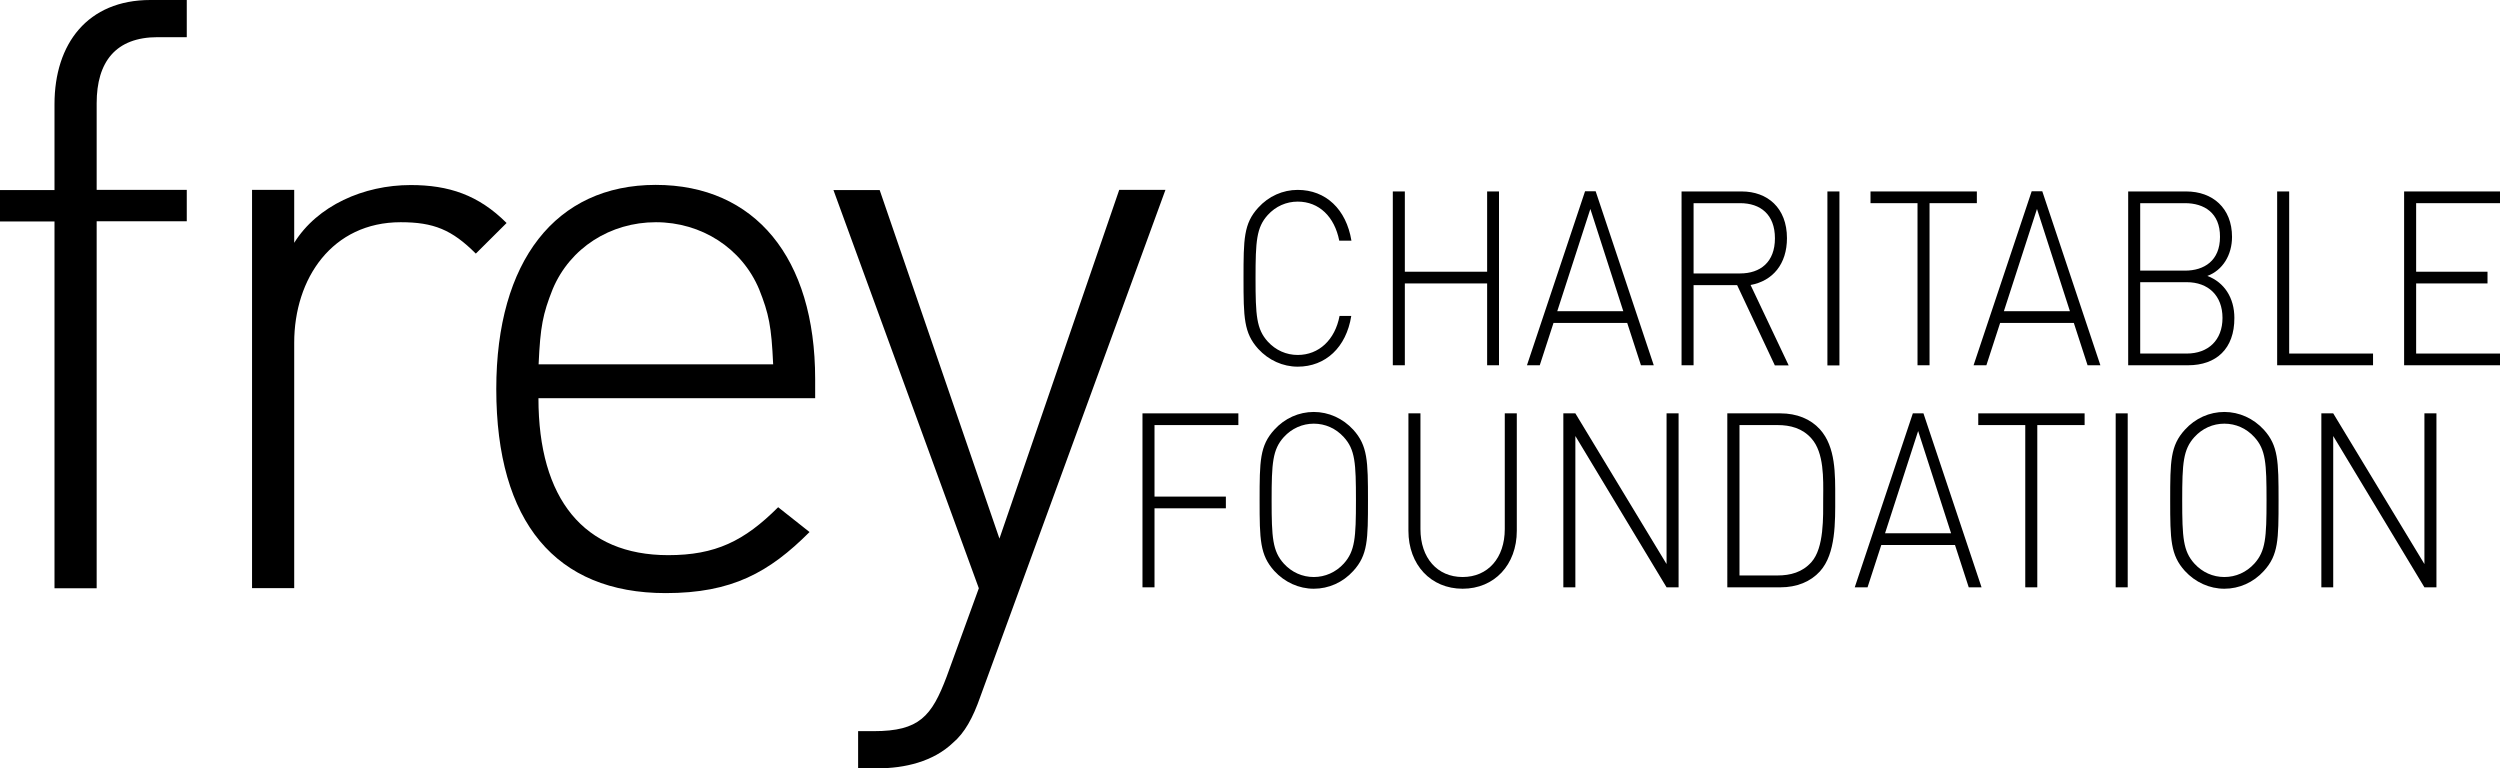 <?xml version="1.0" encoding="utf-8"?>
<!-- Generator: Adobe Illustrator 26.0.2, SVG Export Plug-In . SVG Version: 6.00 Build 0)  -->
<svg version="1.1" id="Ebene_1" xmlns="http://www.w3.org/2000/svg" xmlns:xlink="http://www.w3.org/1999/xlink" x="0px" y="0px"
	 viewBox="0 0 1600.9 492" style="enable-background:new 0 0 1600.9 492;" xml:space="preserve">
<path d="M831,234.8c-9.5,0-18.6-4.1-25.3-11.4c-9.2-10.2-9.4-20-9.4-45.2c0-25.2,0.1-35,9.4-45.2c6.7-7.4,15.8-11.4,25.3-11.4
	c18,0,31.1,12.4,34.4,32.5h-7.8c-3-15.3-12.9-25-26.6-25c-7.3,0-14.1,3-19.2,8.6c-7.2,8-7.8,16.6-7.8,40.5s0.6,32.5,7.8,40.5
	c5.1,5.6,11.9,8.6,19.2,8.6c13.6,0,23.9-9.7,26.8-25h7.5C862.1,222.5,848.8,234.8,831,234.8"/>
<polygon points="952.3,233.9 952.3,181.5 899.6,181.5 899.6,233.9 891.9,233.9 891.9,122.6 899.6,122.6 899.6,174 952.3,174 
	952.3,122.6 959.9,122.6 959.9,233.9 "/>
<path d="M1018.4,133.8l-21.2,65.5h42.3L1018.4,133.8z M1050.8,233.9l-8.8-27.1h-47.2l-8.8,27.1h-8.2l37.2-111.4h6.8l37.2,111.4
	H1050.8z"/>
<path d="M1114.3,130.1h-29.8v45h29.8c12.9,0,22.3-7.2,22.3-22.5C1136.6,137.3,1127.3,130.1,1114.3,130.1 M1136.5,233.9l-24.1-51.3
	h-27.9v51.3h-7.7V122.6h38.5c16.5,0,29,10.5,29,29.9c0,16.6-9.1,27.4-23.3,30l24.4,51.5H1136.5z"/>
<rect x="1170.2" y="122.6" width="7.7" height="111.4"/>
<polygon points="1235.6,130.1 1235.6,233.9 1227.9,233.9 1227.9,130.1 1197.8,130.1 1197.8,122.6 1265.9,122.6 1265.9,130.1 "/>
<path d="M1304.4,133.8l-21.2,65.5h42.3L1304.4,133.8z M1336.8,233.9l-8.8-27.1h-47.2l-8.8,27.1h-8.2l37.2-111.4h6.8l37.2,111.4
	H1336.8z"/>
<path d="M1400.3,180.7h-29.8v45.7h29.8c13.8,0,22.9-8.6,22.9-22.8C1423.2,189.3,1414.1,180.7,1400.3,180.7 M1399.2,130.1h-28.7v43.2
	h28.7c12.2,0,22.4-6.3,22.4-21.6C1421.7,136.3,1411.4,130.1,1399.2,130.1 M1401.2,233.9h-38.4V122.6h37.2
	c16.8,0,29.3,10.6,29.3,29.1c0,11.6-6,21.4-15.8,25c10.9,4.1,17.3,14.1,17.3,26.9C1430.9,223.4,1419.1,233.9,1401.2,233.9"/>
<polygon points="1458.2,233.9 1458.2,122.6 1465.9,122.6 1465.9,226.4 1519.6,226.4 1519.6,233.9 "/>
<polygon points="1539.5,233.9 1539.5,122.6 1600.9,122.6 1600.9,130.1 1547.2,130.1 1547.2,174 1592.9,174 1592.9,181.5 
	1547.2,181.5 1547.2,226.4 1600.9,226.4 1600.9,233.9 "/>
<polygon points="739.3,272.2 739.3,318 785,318 785,325.5 739.3,325.5 739.3,376.1 731.6,376.1 731.6,264.7 793,264.7 793,272.2 "/>
<path d="M860.5,279.9c-5.1-5.6-11.9-8.6-19.2-8.6c-7.2,0-14.1,3-19.2,8.6c-7.2,8-7.8,16.6-7.8,40.5s0.6,32.5,7.8,40.5
	c5.1,5.6,11.9,8.6,19.2,8.6c7.2,0,14.1-3,19.2-8.6c7.2-8,7.8-16.6,7.8-40.5S867.8,287.9,860.5,279.9 M866.6,365.6
	c-6.7,7.4-15.8,11.4-25.3,11.4c-9.5,0-18.6-4.1-25.3-11.4c-9.2-10.2-9.4-20-9.4-45.2c0-25.2,0.1-35,9.4-45.2
	c6.7-7.4,15.8-11.4,25.3-11.4c9.5,0,18.6,4.1,25.3,11.4c9.2,10.2,9.4,20,9.4,45.2C876,345.6,875.9,355.4,866.6,365.6"/>
<path d="M936.6,377c-20.3,0-34.7-15.3-34.7-37.1v-75.2h7.7v74.1c0,18.5,10.8,30.7,27,30.7c16.2,0,27-12.2,27-30.7v-74.1h7.7v75.2
	C971.3,361.7,956.9,377,936.6,377"/>
<polygon points="1067.2,376.1 1008.8,279.2 1008.8,376.1 1001.1,376.1 1001.1,264.7 1008.8,264.7 1067.2,361.2 1067.2,264.7 
	1074.9,264.7 1074.9,376.1 "/>
<path d="M1160,280.8c-5.8-6.6-13.6-8.6-21.7-8.6h-24.4v96.3h24.4c8.1,0,15.9-2,21.7-8.6c8.1-9.1,7.5-28.8,7.5-41.1
	C1167.6,306.5,1168.1,289.9,1160,280.8 M1165.4,365.9c-6,6.6-14.8,10.2-25.3,10.2h-34V264.7h34c10.5,0,19.3,3.6,25.3,10.2
	c10.2,11.3,9.8,28.9,9.8,43.9C1175.2,333.8,1175.7,354.6,1165.4,365.9"/>
<path d="M1228.3,276l-21.2,65.5h42.3L1228.3,276z M1260.7,376.1l-8.8-27.1h-47.2l-8.8,27.1h-8.2l37.2-111.4h6.8l37.2,111.4H1260.7z"
	/>
<polygon points="1304.6,272.2 1304.6,376.1 1296.9,376.1 1296.9,272.2 1266.8,272.2 1266.8,264.7 1334.9,264.7 1334.9,272.2 "/>
<rect x="1354.8" y="264.7" width="7.7" height="111.4"/>
<path d="M1443.6,279.9c-5.1-5.6-11.9-8.6-19.2-8.6s-14.1,3-19.2,8.6c-7.2,8-7.8,16.6-7.8,40.5s0.6,32.5,7.8,40.5
	c5.1,5.6,11.9,8.6,19.2,8.6s14.1-3,19.2-8.6c7.2-8,7.8-16.6,7.8-40.5S1450.9,287.9,1443.6,279.9 M1449.7,365.6
	c-6.7,7.4-15.8,11.4-25.3,11.4c-9.5,0-18.6-4.1-25.3-11.4c-9.2-10.2-9.4-20-9.4-45.2c0-25.2,0.1-35,9.4-45.2
	c6.7-7.4,15.8-11.4,25.3-11.4c9.5,0,18.6,4.1,25.3,11.4c9.2,10.2,9.4,20,9.4,45.2C1459.1,345.6,1459,355.4,1449.7,365.6"/>
<polygon points="1552.5,376.1 1494.1,279.2 1494.1,376.1 1486.5,376.1 1486.5,264.7 1494.1,264.7 1552.5,361.2 1552.5,264.7 
	1560.2,264.7 1560.2,376.1 "/>
<path d="M61.9,141.8v234.9h-27V141.8H0v-20.1h34.9v-55C34.9,28,56.1,0,96.3,0h23.3v23.8H101c-27,0-39.1,15.9-39.1,42.3v55.5h57.7
	v20.1H61.9z"/>
<path d="M304.7,162.4c-15.3-15.3-27-20.1-48.1-20.1c-43.9,0-68.2,36-68.2,77.2v157.1h-27v-255h27v33.9c14.8-23.8,44.4-37,74.6-37
	c24.3,0,43.4,6.3,61.4,24.3L304.7,162.4z"/>
<path d="M486.1,185.2c-11.1-26.4-37-42.9-66.1-42.9c-29.1,0-55,16.4-66.1,42.9c-6.3,15.9-7.9,23.8-9,48.1h150.2
	C494,209,492.4,201,486.1,185.2 M344.8,255c0,64.5,29.1,100.5,83.1,100.5c30.2,0,48.7-9,70.4-30.7l20.1,15.9
	c-25.9,25.9-49.7,39.1-92.1,39.1c-70.4,0-108.5-45.5-108.5-130.7c0-82,38.1-130.7,102.1-130.7c63.5,0,102.1,46.6,102.1,124.3V255
	H344.8z"/>
<path d="M627.8,446c-4.8,13.8-10.1,23.3-17.5,29.6c-12.7,12.2-31.2,16.4-48.1,16.4h-12.7v-23.8h10.1c29.1,0,37-9.5,46.6-34.9
	l20.6-56.6l-93.1-255h29.6L640,344.9l76.7-223.3h29.6L627.8,446z"/>
</svg>
